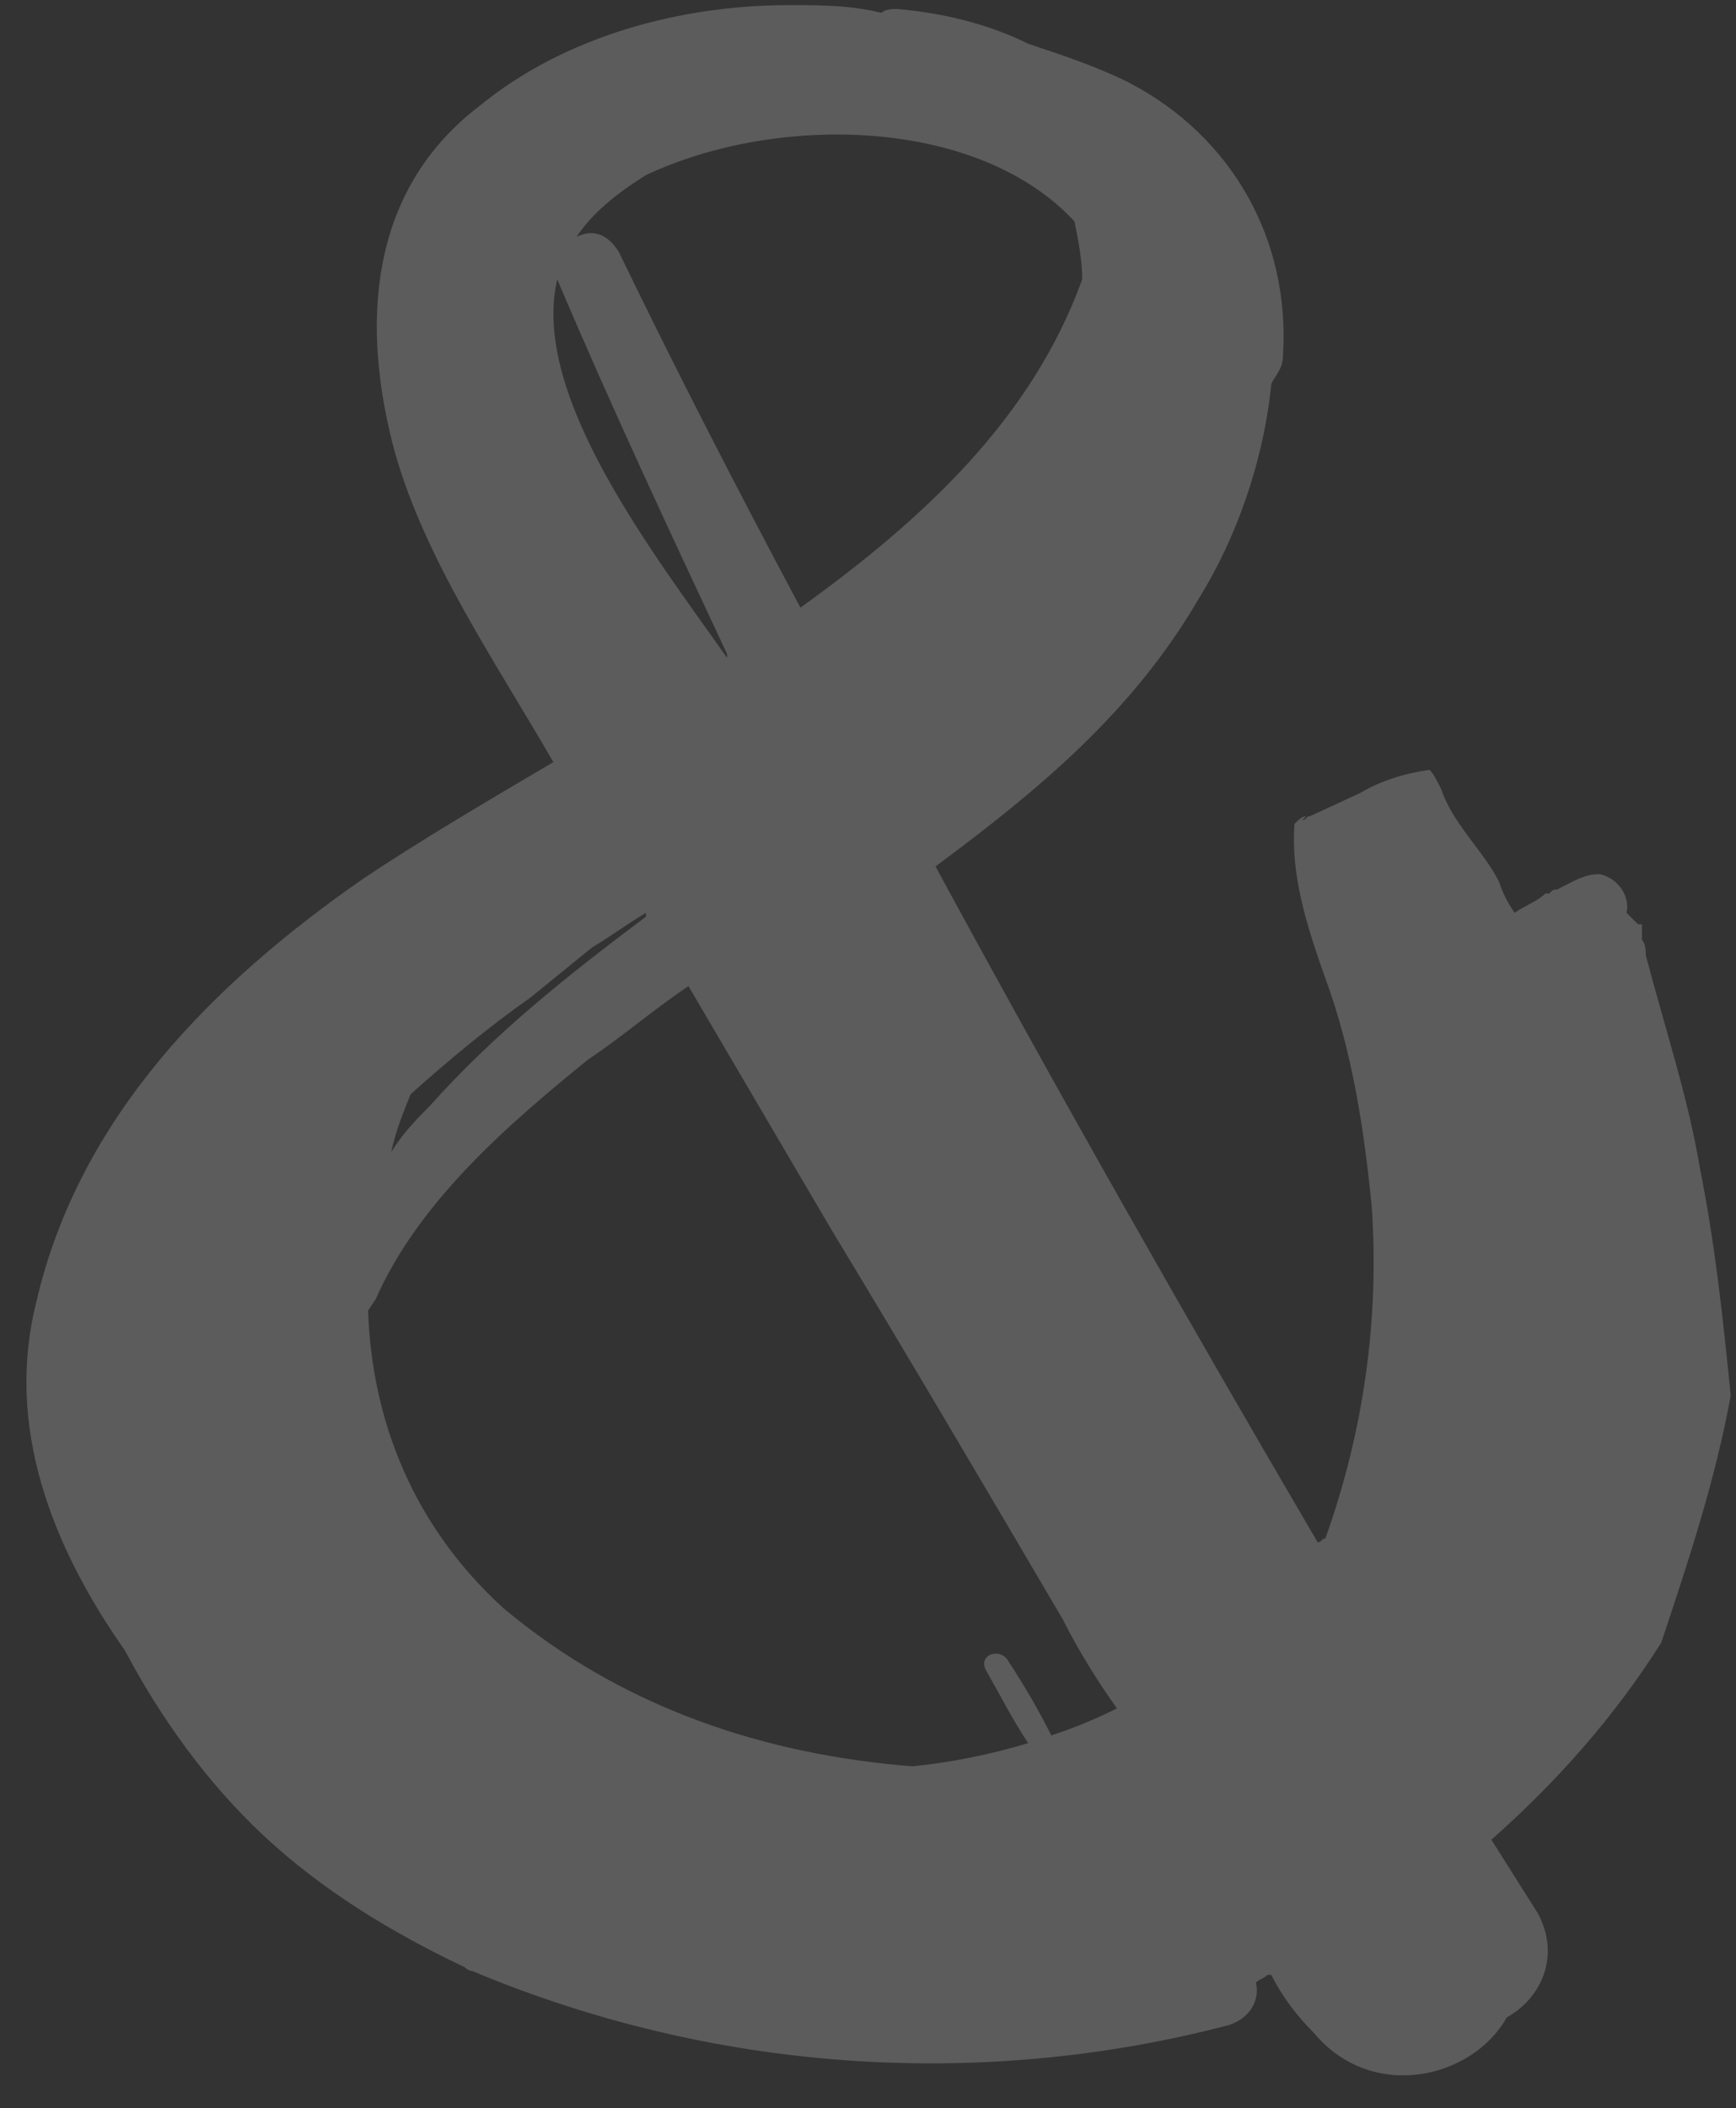 <?xml version="1.0" encoding="UTF-8"?> <svg xmlns="http://www.w3.org/2000/svg" width="234" height="284" viewBox="0 0 234 284" fill="none"><rect x="0" y="0" width="234" height="284" fill="#333333" stroke="none"/><path opacity="0.2" d="M223.92 221.303C217.676 231.189 209.872 240.034 201.026 247.839L207.27 257.725C210.392 263.449 207.79 269.172 203.107 271.774C198.425 280.098 184.897 283.22 177.092 273.855C175.011 271.774 172.929 269.172 171.368 266.05H170.848C170.328 266.57 169.807 266.57 169.287 267.091C169.807 269.172 168.767 271.774 165.645 272.814C131.825 281.659 95.923 279.058 63.664 265.53C63.144 265.53 62.623 265.009 62.623 265.009C52.737 260.327 43.372 254.603 35.567 247.319C27.762 240.034 21.519 231.189 16.836 222.344C6.95 208.295 0.706 192.166 4.869 175.516C10.592 150.541 28.803 132.33 49.095 118.282C56.9 113.078 65.745 107.875 74.591 102.672C66.786 89.144 57.42 75.616 53.258 61.047C48.575 43.877 49.615 25.666 64.704 14.219C76.151 4.854 91.761 0.691 106.329 0.691C110.492 0.691 114.654 0.691 118.817 1.732C119.337 1.211 120.378 1.211 120.898 1.211C127.142 1.732 133.386 3.293 138.589 5.894C143.272 7.455 147.954 9.016 152.117 11.097C166.165 18.382 173.97 32.43 172.929 48.039C172.929 49.6 171.889 50.641 171.368 51.682C170.328 62.088 166.686 72.494 161.483 80.819C152.637 95.908 140.15 106.314 126.101 116.721C142.751 147.419 159.922 177.597 177.612 207.775C178.132 207.775 178.132 207.255 178.653 207.255C183.856 192.686 185.937 177.597 184.897 162.508C183.856 152.102 182.295 141.696 178.653 131.81C176.051 124.525 173.97 117.761 174.49 110.997C175.011 110.477 175.531 109.957 176.051 109.957L175.531 110.477C176.051 110.477 176.051 109.957 176.572 109.957L183.336 106.835C185.937 105.274 189.059 104.233 192.701 103.713C193.222 104.233 193.742 105.274 194.262 106.314C195.823 110.997 199.986 114.639 202.067 118.802C202.587 120.363 203.107 121.403 204.148 122.964C205.709 121.924 207.27 121.403 208.311 120.363H208.831C209.351 119.842 209.351 119.842 209.872 119.842C211.953 118.802 213.514 117.761 215.595 117.761C218.196 118.282 219.757 120.883 219.237 122.964L220.798 124.525C220.798 124.525 220.798 124.525 221.318 124.525V126.607C221.839 127.127 221.839 128.167 221.839 128.688C224.44 138.574 227.562 147.939 229.123 157.305C231.204 167.711 232.245 177.597 233.286 188.003C231.204 199.45 227.562 210.377 223.92 221.303ZM87.078 23.585C82.915 26.186 79.794 28.788 77.712 31.91C79.794 30.869 81.875 31.39 83.436 33.991C91.24 50.121 99.565 66.25 107.89 81.86C124.54 69.893 139.109 56.364 145.873 37.633C145.873 35.032 145.353 32.43 144.833 29.829C131.825 15.78 104.769 15.26 87.078 23.585ZM75.111 37.633C71.469 53.243 88.119 74.575 98.004 88.624V88.103C90.2 71.454 82.395 54.803 75.111 37.633ZM55.339 147.419C54.298 150.021 53.258 152.622 52.737 155.224C54.298 152.622 56.38 150.541 57.941 148.98C66.786 139.094 76.672 131.289 87.078 123.485V122.964C84.476 124.525 82.395 126.086 79.794 127.647L71.469 134.411C66.266 138.053 60.542 142.736 55.339 147.419ZM141.711 233.791C144.833 232.75 147.434 231.71 150.556 230.149C147.954 226.506 145.353 222.344 143.272 218.181C132.865 200.491 122.459 182.8 112.053 165.63L92.801 132.85C88.119 135.972 83.956 139.614 79.273 142.736C68.347 151.581 56.38 161.988 50.656 174.996L49.615 176.556C50.136 191.645 55.859 205.694 67.826 216.62C83.956 230.149 103.208 236.392 122.979 237.953C128.183 237.433 133.386 236.392 138.589 234.831C136.508 231.71 134.947 228.588 132.865 224.945C131.825 222.864 134.947 221.824 135.987 223.905C138.068 227.027 140.15 230.669 141.711 233.791Z" fill="white"></path></svg> 